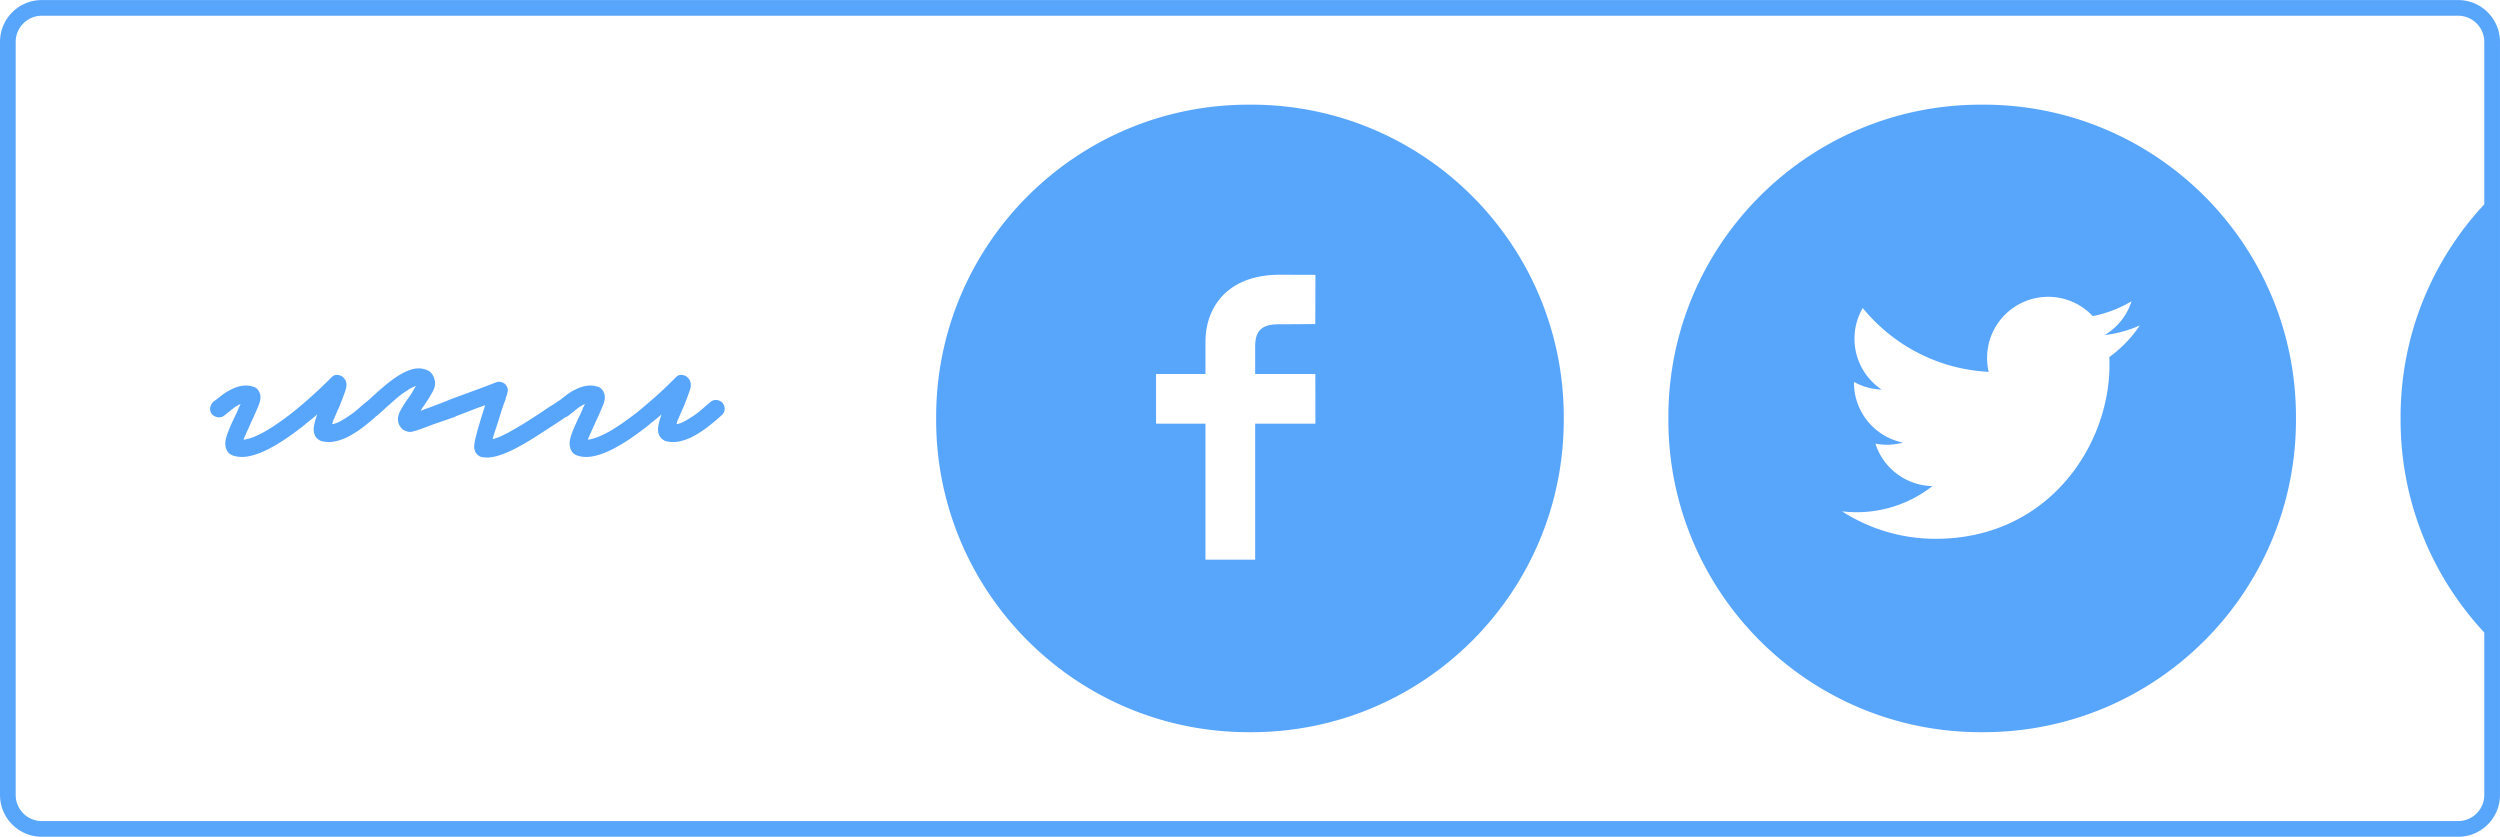<svg xmlns="http://www.w3.org/2000/svg" width="956" height="320"><path fill-rule="evenodd" clip-rule="evenodd" fill="#58A5FC" d="M270.785 163.134a41.446 41.446 0 0 1-5.334 3.521c-1.799.991-3.612 1.687-5.446 2.091-1.834.402-3.628.383-5.39-.056-1.173-.439-2.016-1.173-2.528-2.201-.442-1.026-.57-2.145-.386-3.355.182-1.21.605-2.766 1.264-4.675a44.522 44.522 0 0 1-2.474 2.091 91.003 91.003 0 0 0-2.696 2.201c-10.119 7.993-18.004 11.988-23.649 11.988-.589 0-1.119-.037-1.596-.11a11.842 11.842 0 0 1-1.486-.329c-1.318-.367-2.236-1.138-2.75-2.311-.659-1.465-.643-3.243.056-5.334.696-2.091 1.85-4.785 3.465-8.086.292-.584.586-1.245.881-1.979.292-.731.621-1.43.988-2.091-.953.369-1.963.974-3.023 1.815a805.684 805.684 0 0 0-3.245 2.586 3.182 3.182 0 0 1-1.129.589c-.374.266-.741.535-1.126.785-.624.404-1.266.825-1.925 1.266-2.79 1.834-5.5 3.593-8.14 5.28-2.64 1.687-5.135 3.154-7.481 4.399-4.768 2.493-8.544 3.741-11.329 3.741-.369 0-.734-.019-1.1-.056a18.978 18.978 0 0 1-1.21-.166c-.881-.292-1.614-.916-2.201-1.869-.22-.439-.367-.972-.439-1.596-.075-.621.016-1.556.276-2.804.255-1.248.696-2.951 1.32-5.114.621-2.163 1.484-4.969 2.584-8.416a151.19 151.19 0 0 0-5.61 2.089 280.48 280.48 0 0 1-5.437 2.063 3.698 3.698 0 0 1-.612.357 3132.9 3132.9 0 0 0-6.381 2.201 141.432 141.432 0 0 0-4.841 1.759c-.734.294-1.374.533-1.925.715-.549.185-1.044.348-1.484.495-.589.147-1.044.276-1.376.385-.329.11-.678.164-1.044.164-.367 0-.659-.035-.881-.11-1.173-.292-1.998-.75-2.474-1.374-.477-.624-.79-1.117-.935-1.486-.589-1.612-.423-3.28.495-5.005.916-1.722 2.07-3.537 3.465-5.446.439-.584.841-1.21 1.21-1.869.364-.659.731-1.283 1.1-1.869.07-.072.182-.222.329-.442-.442.15-.974.369-1.596.661-.624.294-1.339.734-2.145 1.32-1.32.808-2.715 1.853-4.18 3.135a354.22 354.22 0 0 0-4.509 4.014c-.369.369-.755.715-1.157 1.044-.404.332-.787.68-1.154 1.047a3.445 3.445 0 0 1-.577.409 80.83 80.83 0 0 1-4.703 3.934 41.654 41.654 0 0 1-5.334 3.521c-1.799.991-3.614 1.687-5.446 2.091-1.834.402-3.631.383-5.39-.056-1.173-.439-2.019-1.173-2.53-2.201-.439-1.026-.568-2.145-.386-3.355.182-1.21.605-2.766 1.266-4.675a43.84 43.84 0 0 1-2.476 2.091 91.055 91.055 0 0 0-2.694 2.201c-10.121 7.993-18.004 11.988-23.651 11.988-.586 0-1.119-.037-1.593-.11a11.688 11.688 0 0 1-1.486-.329c-1.32-.367-2.238-1.138-2.75-2.311-.659-1.465-.642-3.243.056-5.334.696-2.091 1.85-4.785 3.465-8.086.292-.584.586-1.245.878-1.979.292-.731.624-1.43.991-2.091-.953.369-1.962.974-3.026 1.815a976.576 976.576 0 0 0-3.245 2.586c-.734.586-1.558.806-2.474.659-.916-.145-1.668-.549-2.255-1.21-.586-.731-.806-1.54-.661-2.418a4.198 4.198 0 0 1 1.21-2.311 73.994 73.994 0 0 0 3.192-2.42 17.617 17.617 0 0 1 3.519-2.201c3.007-1.54 5.757-1.941 8.25-1.21 1.173.222 2.054.956 2.64 2.201.586 1.248.568 2.715-.054 4.399-.624 1.689-1.668 4.07-3.135 7.152a89.646 89.646 0 0 1-1.154 2.64c-.404.878-.79 1.722-1.157 2.53a5.705 5.705 0 0 0-.329.769c-.075.22-.147.439-.22.661.731-.072 1.666-.292 2.804-.661 1.138-.367 2.458-.935 3.96-1.706 1.502-.769 3.245-1.815 5.227-3.135 1.979-1.318 4.252-2.97 6.82-4.948a208.307 208.307 0 0 0 5.61-4.731 165.081 165.081 0 0 0 4.619-4.18 212.453 212.453 0 0 0 4.402-4.29c.878-1.026 1.942-1.355 3.189-.991.586.15 1.063.404 1.43.771s.661.734.881 1.1c.512 1.028.549 2.236.11 3.628-.439 1.395-1.248 3.558-2.42 6.49a98.664 98.664 0 0 0-1.264 2.86c-.404.956-.79 1.834-1.157 2.64a9.688 9.688 0 0 1-.329 1.21c1.026-.145 2.126-.549 3.301-1.21a46.45 46.45 0 0 0 3.519-2.199 33.037 33.037 0 0 0 3.301-2.586 80.523 80.523 0 0 1 2.75-2.364c.194-.175.395-.32.6-.444.22-.203.432-.411.664-.6.404-.332.79-.678 1.154-1.047a142.282 142.282 0 0 1 5.227-4.563c1.722-1.432 3.409-2.659 5.058-3.687 1.652-1.026 3.301-1.776 4.951-2.255 1.649-.477 3.245-.495 4.785-.054 1.248.367 2.126.878 2.64 1.54.512.659.843 1.248.991 1.759.659 1.687.512 3.411-.439 5.17-.956 1.759-2.166 3.703-3.631 5.829-.147.147-.313.385-.495.715a8.363 8.363 0 0 1-.605.935c1.1-.439 2.512-.97 4.236-1.593a209.807 209.807 0 0 0 5.969-2.292c.117-.061.227-.131.355-.185 2.346-.878 4.619-1.722 6.82-2.53 2.199-.806 4.142-1.521 5.829-2.145a275.086 275.086 0 0 0 5.61-2.145c.734-.292 1.43-.329 2.091-.11.951.22 1.65.771 2.089 1.649.367.661.495 1.25.385 1.762a48.56 48.56 0 0 1-.385 1.649 3.975 3.975 0 0 0-.329.935c-.075.329-.185.715-.329 1.156-.514 1.248-1.047 2.769-1.596 4.563a411.258 411.258 0 0 1-1.706 5.446 54.814 54.814 0 0 0-.878 2.64c-.22.734-.404 1.395-.551 1.979 1.392-.292 3.411-1.135 6.051-2.528a143.691 143.691 0 0 0 7.259-4.292 243.809 243.809 0 0 0 8.03-5.28 563.18 563.18 0 0 0 1.759-1.098 26.42 26.42 0 0 0 1.762-1.21c.168-.107.339-.192.512-.269a74.116 74.116 0 0 0 2.677-2.042 17.687 17.687 0 0 1 3.521-2.201c3.005-1.54 5.754-1.941 8.25-1.21 1.173.222 2.051.956 2.64 2.201.586 1.248.568 2.715-.056 4.399-.624 1.689-1.668 4.07-3.135 7.152a89.646 89.646 0 0 1-1.154 2.64c-.404.878-.79 1.722-1.154 2.53-.15.292-.259.549-.332.769-.072.22-.147.439-.22.661.734-.072 1.668-.292 2.806-.661 1.135-.367 2.455-.935 3.96-1.706 1.502-.769 3.245-1.815 5.224-3.135 1.981-1.318 4.252-2.97 6.82-4.948a205.234 205.234 0 0 0 5.61-4.731 161.23 161.23 0 0 0 4.621-4.18 210.39 210.39 0 0 0 4.399-4.29c.881-1.026 1.942-1.355 3.189-.991.586.15 1.063.404 1.432.771.364.367.659.734.878 1.1.512 1.028.551 2.236.11 3.628-.439 1.395-1.248 3.558-2.421 6.49a98.664 98.664 0 0 0-1.264 2.86c-.404.956-.79 1.834-1.154 2.64a10.29 10.29 0 0 1-.332 1.21c1.028-.145 2.126-.549 3.301-1.21a46.48 46.48 0 0 0 3.521-2.199 33.24 33.24 0 0 0 3.299-2.586 81.502 81.502 0 0 1 2.75-2.364c.731-.661 1.54-.953 2.42-.881.878.075 1.65.442 2.311 1.1.584.734.86 1.54.825 2.42-.04.881-.423 1.649-1.156 2.311a78.215 78.215 0 0 1-5.172 4.352zm218.62-58.068c-19.976 0-28.434 12.315-28.434 25.728v12.229h-18.899v18.983h18.899v52.014h18.999v-52.014h23.041l-.035-18.983H479.97v-9.626-.715c0-5.511 1.79-8.682 8.993-8.682 6.656 0 14.006-.089 14.006-.089l.054-18.81c.001 0-5.529-.035-13.618-.035zm-10.906 174.921h-1.033c-65.988 0-119.482-53.493-119.482-119.482v-1c0-65.988 53.493-119.482 119.482-119.482h1.033c65.988 0 119.482 53.493 119.482 119.482v1c0 65.989-53.494 119.482-119.482 119.482zm339.756-155.529a46.733 46.733 0 0 1-13.418 3.677c4.822-2.89 8.528-7.469 10.271-12.925a46.82 46.82 0 0 1-14.834 5.67 23.335 23.335 0 0 0-17.051-7.378c-12.901 0-23.361 10.46-23.361 23.359 0 1.832.206 3.614.603 5.327-19.415-.974-36.627-10.275-48.15-24.41a23.268 23.268 0 0 0-3.161 11.745c0 8.105 4.124 15.254 10.392 19.446a23.297 23.297 0 0 1-10.581-2.923c-.002.098-.002.196-.002.294 0 11.317 8.051 20.759 18.74 22.906a23.375 23.375 0 0 1-10.551.402c2.974 9.28 11.6 16.034 21.822 16.224a46.871 46.871 0 0 1-29.011 9.997c-1.888 0-3.745-.11-5.575-.325 10.339 6.626 22.618 10.497 35.812 10.497 42.968 0 66.465-35.599 66.465-66.47 0-1.012-.021-2.019-.065-3.023a47.48 47.48 0 0 0 11.655-12.09zm-59.757 155.529h-1.03c-65.988 0-119.484-53.493-119.484-119.482v-1c0-65.988 53.496-119.482 119.484-119.482h1.03c65.988 0 119.482 53.493 119.482 119.482v1c0 65.989-53.494 119.482-119.482 119.482zm191.493-38.108c-19.854-21.333-32.006-49.933-32.006-81.373v-1c0-31.443 12.151-60.042 32.006-81.376V16.02c0-5.523-4.476-10-10-10H15.999c-5.523 0-10 4.477-10 10v287.96c0 5.523 4.476 10 10 10h923.992c5.523 0 10-4.477 10-10v-62.101zm-9.999 78.1H15.999C7.163 319.979 0 312.816 0 303.98V16.02C0 7.184 7.163.021 15.999.021h923.992c8.836 0 15.999 7.163 15.999 15.999v287.96c.001 8.836-7.162 15.999-15.998 15.999z"/></svg>